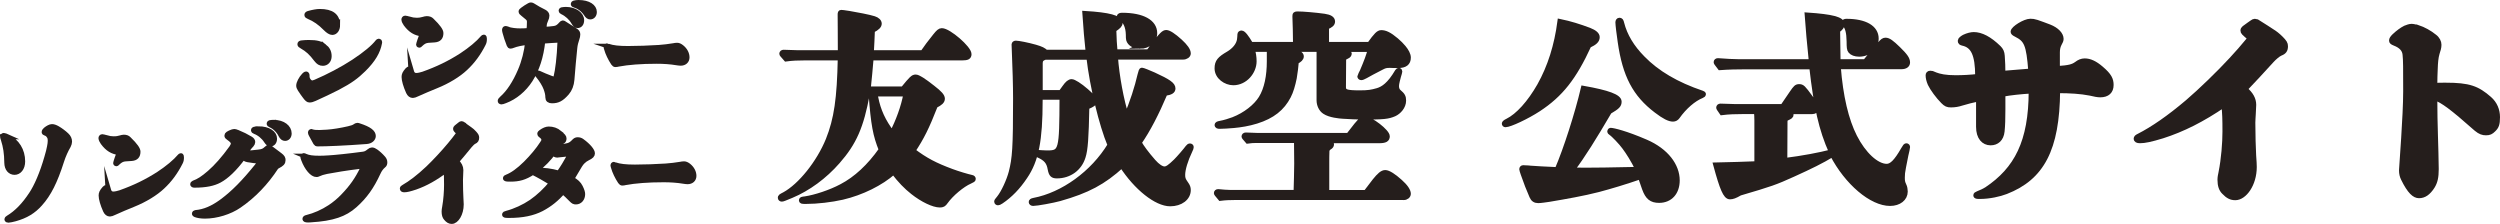 <?xml version="1.0" encoding="UTF-8"?><svg id="_レイヤー_2" xmlns="http://www.w3.org/2000/svg" viewBox="0 0 401.48 35.97"><defs><style>.cls-1{fill:#251e1c;stroke:#251e1c;stroke-miterlimit:10;stroke-width:.82px;}</style></defs><g id="_レイヤー_2-2"><g><g><path class="cls-1" d="M145.03,14.28c1.4-1.7,1.6-1.9,2.03-1.9,.37,0,1.27,.57,2.7,1.7,1.17,.9,1.57,1.37,1.57,1.77s-.33,.7-1.13,1.1c-1.4,3.56-2.17,5.1-3.6,7.26,2.03,1.53,3.56,2.33,6.26,3.33,1,.37,2.43,.8,3.2,.97,.17,.03,.23,.13,.23,.23s-.07,.17-.53,.37c-1.23,.53-3.03,2.03-3.93,3.3-.27,.4-.47,.5-.9,.5-1,0-2.76-.83-4.33-2.07-1.1-.87-2.03-1.83-3.1-3.23-2.03,1.8-5.1,3.33-8.23,4.06-1.77,.4-4.03,.67-5.86,.67-.63,0-.7-.03-.7-.17s.07-.17,.6-.23c1.57-.23,4.06-1.03,5.86-2,2.3-1.2,4.46-3.2,6.36-5.9-.93-2.3-1.27-4.03-1.63-8.96h-.63c-.97,5.26-2.1,7.83-4.76,10.86-2.1,2.4-4.73,4.33-7.43,5.46-1.03,.43-1.37,.57-1.53,.57-.13,0-.23-.1-.23-.2,0-.17,.03-.2,.67-.53,2.56-1.4,5.53-5.1,7.03-8.79,1.33-3.33,1.8-6.6,1.93-13.16h-5.76c-.97,0-2,.03-2.96,.17-.63-.7-.67-.77-.67-.83,0-.13,.1-.23,.27-.23,.77,.03,1.73,.07,2.2,.07h6.93c0-3.56-.03-4.73-.03-6.1,0-.3,.03-.37,.17-.37,.07,0,.47,.03,1.3,.17,1.07,.17,3.26,.6,3.96,.83,.53,.17,.83,.47,.83,.8s-.3,.67-1.1,1.07c-.07,1.6-.07,1.97-.17,3.6h8.26c.87-1.23,.93-1.33,2-2.67,.53-.67,.77-.87,1.07-.87,1.1,0,4.36,2.83,4.36,3.76,0,.47-.27,.6-1.13,.6h-14.59c-.13,1.67-.3,3.33-.47,5h5.63Zm-4.5,.8c.03,.23,.03,.33,.1,.6,.4,2.07,1.2,3.83,2.63,5.7,.97-1.83,1.87-4.26,2.23-6.3h-4.96Z"/><path class="cls-1" d="M179.12,9.15c.23,3.1,.93,6.9,1.77,9.56,.97-2.3,1.73-4.66,2.2-6.7,.17-.63,.2-.73,.3-.73,.13,0,1.07,.37,1.87,.73,2.4,1.1,3.1,1.6,3.1,2.2,0,.4-.33,.63-1.27,.77-1.37,3.23-2.73,5.86-4.16,7.93,.4,.73,1.17,1.77,2.27,3.03,.67,.77,1.33,1.2,1.8,1.2,.43,0,.87-.3,1.83-1.23,.53-.53,1.57-1.73,1.93-2.23,.13-.17,.23-.23,.33-.23,.13,0,.2,.07,.2,.17,0,.13-.03,.2-.2,.57-.73,1.53-1.17,3-1.17,3.9,0,.53,.07,.8,.53,1.43,.27,.37,.37,.63,.37,1,0,1.27-1.23,2.2-2.9,2.2-2.2,0-5.43-2.56-7.76-6.16-2.97,2.7-5.5,4.06-9.99,5.33-1.07,.3-3.66,.77-4.26,.77-.17,0-.3-.1-.3-.2,0-.13,.07-.2,.4-.27,4.73-.9,9.53-4.4,12.26-8.89-1.37-3.26-2.86-9.43-3.4-14.12h-7.03c-.6,.2-.8,.47-.8,.97v4.73h3.33c.23-.33,.33-.47,.6-.83,.47-.67,.8-.93,1.13-.93s1.3,.6,2.33,1.5c.97,.83,1.23,1.2,1.23,1.67,0,.37-.07,.43-1.13,.9-.1,4.93-.23,6.86-.6,7.99-.57,1.87-2.2,3.06-4.2,3.06-.67,0-.9-.2-1.07-1.07-.2-1.2-.7-1.73-1.9-2.27-.17-.07-.23-.13-.23-.23,0-.13,.07-.17,.27-.17,.07,0,.9,.07,1.33,.07,2.33,0,2.4-.3,2.43-8.96h-3.53v.5c0,6.43-.63,9.63-2.43,12.26-1.13,1.7-2.4,3-3.83,3.96-.33,.2-.4,.23-.5,.23s-.2-.07-.2-.17,0-.13,.4-.6c.7-.87,1.57-2.76,1.93-4.13,.57-2.23,.7-3.9,.7-11.86,0-2.03-.1-5.23-.17-6.76-.03-.97-.07-1.5-.07-1.9,0-.1,.1-.2,.27-.2,.43,0,1.93,.3,3.1,.63,1.03,.3,1.33,.47,1.73,.83h6.8c-.27-2.57-.33-3.36-.53-6.23,3.86,.23,5.63,.7,5.63,1.53,0,.3-.2,.53-1,1.07,.03,1.37,.1,2.43,.2,3.56h5.4l.5-.67c1.63-2.2,1.97-2.43,2.33-2.43,.4,0,1.17,.5,2.2,1.43,.87,.8,1.33,1.43,1.33,1.93,0,.3-.37,.57-.83,.57h-10.86Zm3.96-1.73c-.7,0-1.27-.23-1.6-.63-.23-.3-.27-.43-.27-1.2-.03-1.3-.43-2.23-1.27-2.76-.1-.07-.17-.13-.17-.2,0-.1,.17-.17,.43-.17,3.26,0,5.23,1.07,5.23,2.87,0,1.2-1.03,2.1-2.37,2.1Z"/><path class="cls-1" d="M225.39,31.71h-27.08c-.77,0-1.57,.03-2.33,.13-.6-.7-.63-.77-.63-.83,0-.13,.1-.23,.27-.23,.63,.07,1.5,.13,1.9,.13h10.63v-.2c.03-1.57,.1-2.87,.1-4.43,0-.83-.03-2.1-.03-3.2v-.53h-6.43c-.47,0-.97,.03-1.43,.1-.53-.6-.57-.67-.57-.73,0-.13,.1-.23,.27-.23,.63,.03,1.5,.07,1.9,.07h14.59l.47-.6c1.33-1.73,1.63-2.07,2.13-2.07,.97,0,3.63,2.07,3.63,2.8,0,.5-.33,.7-1.33,.7h-8.53c.63,.17,.9,.37,.9,.6,0,.13-.07,.27-.2,.37-.27,.17-.4,.27-.53,.57-.03,.83-.03,1.27-.03,2.03v4.76h6.3c.73-.97,1.27-1.67,1.43-1.87,.73-.9,1.2-1.33,1.67-1.33s1.33,.53,2.37,1.47c.9,.8,1.33,1.47,1.33,1.93,0,.33-.33,.6-.73,.6Zm-.93-21.19c-.77,0-1.07-.03-1.27-.03-.6,0-.83,.07-1.27,.3-1.07,.53-2.27,1.2-2.63,1.4-.33,.17-.53,.27-.67,.27-.17,0-.23-.1-.23-.2,0-.07,.3-.6,.4-.83,.63-1.47,1.07-2.63,1.27-3.5h-4.46l.6,.23c.23,.1,.47,.23,.47,.43,0,.17-.1,.33-.33,.43-.27,.13-.4,.2-.57,.37l-.03,4.6c0,.63,.33,.83,1.43,.9,.47,.03,.83,.03,1.23,.03,1.33,0,1.9-.1,2.83-.37,.9-.27,1.93-.93,3.2-3.1,.07-.1,.13-.13,.23-.13s.13,.1,.13,.17-.1,.4-.2,.73c-.07,.23-.17,.6-.2,.77-.07,.3-.13,.6-.13,.8,0,.27,.03,.67,.37,.97,.63,.53,.77,.8,.77,1.4,0,.97-.77,1.8-1.5,2.13-1,.43-1.7,.5-4.96,.5-1.03,0-2.27-.07-3.3-.13-.5-.03-2.07-.17-2.9-.73-.57-.37-.9-1.1-.9-1.83V7.92h-6.1c.8,.13,1.8,.33,2.33,.47,.67,.17,.9,.4,.9,.67,0,.3-.27,.57-.8,.83-.07,.77-.17,1.73-.33,2.63-.23,1.13-.53,2.17-.93,2.93-1,1.93-2.57,3.2-5.13,4-1.27,.4-2.57,.6-3.66,.7-.8,.07-1.73,.13-2.26,.13-.27,0-.4-.07-.4-.2s.13-.2,.53-.27c.7-.13,1.43-.37,2.07-.6,1.97-.77,3.63-2.1,4.46-3.43,.93-1.5,1.33-3.6,1.33-5.93v-1.93h-2.76c.2,.57,.3,1.27,.3,1.93,0,1.67-1.43,3.43-3.33,3.43-1.2,0-2.6-.93-2.6-2.3,0-1.07,.43-1.53,1.8-2.33,.97-.57,1.67-1.4,1.8-2.27,.03-.27,.07-.63,.07-.87,0-.1,.1-.2,.23-.2,.3,0,.77,.6,1.5,1.83h7.2c0-1.43-.07-3.7-.1-4.46,0-.4,.03-.43,.47-.43,.83,0,2.83,.17,4.26,.37,.87,.13,1.3,.4,1.3,.83,0,.37-.27,.6-.97,.9v2.8h6.9c1.1-1.53,1.47-1.9,1.9-1.9,.6,0,1.27,.27,2.4,1.23,.47,.4,.83,.77,1.17,1.17,.47,.57,.77,1.13,.77,1.6,0,.87-.53,1.27-1.67,1.27Z"/><path class="cls-1" d="M255.15,7.29c-2.37,5.16-4.53,7.9-8.09,10.23-1.83,1.2-4.6,2.5-5.3,2.5-.1,0-.17-.07-.17-.17,0-.07,.13-.23,.5-.4,1.7-.83,3.6-2.96,5.16-5.7,1.7-3.03,2.76-6.43,3.27-10.29,1.6,.33,3.1,.8,4.7,1.4,.83,.33,1.27,.7,1.27,1.1,0,.53-.37,.87-1.33,1.33Zm-9.93,19.69c1.03,.07,3.5,.23,4.86,.27,1.43-3.33,3.23-8.96,4.2-13.06,3.96,.7,5.73,1.37,5.73,2.13,0,.57-.27,.83-1.57,1.6-2.4,4.1-4.3,7.16-6,9.39,.97,.03,1.4,.03,2.07,.03,1.4,0,4.23-.03,8.53-.13-.73-1.5-1.53-2.76-2.16-3.6-.5-.7-1.77-2.03-2.16-2.27-.17-.1-.2-.17-.2-.23s.07-.17,.13-.17c.4,0,2.43,.47,5.66,1.87,3.3,1.43,5.03,3.83,5.03,6.16,0,1.93-1.13,3.2-2.9,3.2-1.23,0-1.83-.5-2.33-1.87-.13-.4-.4-1.1-.5-1.43l-.17-.5c-2.63,.9-4.73,1.53-6.76,2.07-2.46,.63-5.13,1.1-7.93,1.57-.5,.07-1.33,.2-1.73,.2-.47,0-.8-.2-1-.67-.47-1.07-.97-2.33-1.4-3.6-.13-.4-.23-.67-.23-.77,0-.13,.1-.23,.2-.23l.63,.03Zm28.08-11.63c-1.33,.53-2.83,1.83-3.93,3.4-.17,.23-.4,.37-.7,.37-.6,0-1.4-.4-2.67-1.37-3.43-2.6-5.03-5.66-5.8-11.03-.17-1.13-.37-2.76-.37-3.13,0-.2,.1-.33,.23-.33,.2,0,.27,.07,.37,.5,.5,1.97,1.63,3.86,3.36,5.6,2.3,2.37,5.46,4.23,9.53,5.6,.17,.07,.23,.1,.23,.17s-.1,.17-.27,.23Z"/><path class="cls-1" d="M299.56,9.89c.63-.8,1.93-2.33,2.37-2.83,.4-.47,.6-.6,.87-.6,.47,0,.97,.37,2.03,1.4,1.13,1.1,1.5,1.63,1.5,2.17,0,.43-.37,.67-.97,.67h-10.16c.37,4.8,1.27,8.59,2.63,11.26,1.43,2.83,3.53,4.76,5.16,4.76,.8,0,1.57-.77,2.67-2.7,.33-.57,.37-.6,.5-.6,.1,0,.17,.07,.17,.2,0,.17-.13,.7-.27,1.3-.13,.73-.27,1.37-.37,1.87-.17,.87-.2,1.2-.2,1.73s.03,.77,.27,1.27c.13,.23,.2,.67,.2,.97,0,1.1-1,1.9-2.43,1.9-2.96,0-6.9-3.33-9.26-7.86-1.77,1.07-3.46,1.9-6.33,3.2-2.87,1.3-3.53,1.53-8.53,3-.8,.47-1.2,.6-1.6,.6-.67,0-1.23-1.3-2.26-5.1,3.16-.07,4-.1,6.6-.2v-6.96c0-.5-.03-1-.07-1.43h-2.23c-1.1,0-2.23,.03-3.33,.17-.47-.67-.5-.73-.5-.8,0-.13,.1-.23,.27-.23,.77,.03,1.77,.07,2.27,.07h7.73c.4-.6,1.23-1.8,1.5-2.2,.57-.83,.73-1,1.13-1,.5,0,.63,.13,1.83,1.77,.77,1.03,1,1.43,1,1.7,0,.3-.33,.53-.77,.53h-3.66c.23,.2,.3,.33,.3,.5,0,.2-.07,.27-.7,.57-.2,.1-.27,.23-.27,.53l-.03,6.26c2.93-.37,5.56-.87,7.5-1.37-1.63-3.63-2.43-7.23-3.16-13.69h-10.59c-1.37,0-2.8,.03-4.16,.13-.57-.73-.6-.8-.6-.87,0-.13,.1-.23,.27-.23,1.2,.1,2.7,.17,3.46,.17h11.56c-.33-3.1-.5-5.23-.67-7.5,4,.27,5.6,.7,5.6,1.47,0,.3-.2,.6-.73,1l.07,5.03h4.43Zm-1-1.2c-.63,0-1.13-.2-1.37-.5-.2-.23-.23-.6-.23-1.53-.03-1.5-.23-2.2-.7-2.8-.1-.13-.1-.17-.1-.23,0-.13,.1-.2,.37-.2,2.97,0,4.76,1.03,4.76,2.76,0,1.4-1.17,2.5-2.73,2.5Z"/><path class="cls-1" d="M310.72,11.99c.77,.3,1.73,.5,3.33,.5,1.17,0,2.46-.07,3.56-.2,0-3.66-.77-5-2.4-5.36-.27-.07-.4-.13-.4-.37,0-.17,.27-.4,.63-.6,.57-.27,1.13-.4,1.53-.4,1.17,0,2.5,.67,4,2.13,.37,.37,.53,.7,.57,1.3,.07,.97,.1,1.8,.1,2.8,1.3-.1,2.76-.23,4.5-.37-.33-4.33-.7-5.06-2.37-5.9-.4-.2-.47-.3-.47-.43,0-.5,1.87-1.67,2.76-1.67,.33,0,.6,.03,1.03,.17,.6,.2,1.2,.43,2,.73,1.2,.47,1.9,1.23,1.9,1.93,0,.2-.1,.47-.3,.8-.2,.37-.3,.83-.3,1.37v2.6c1.93-.13,2.5-.3,3.1-.73,.43-.33,.83-.5,1.3-.5,.8,0,1.63,.37,2.63,1.23,1.33,1.13,1.6,1.77,1.6,2.63,0,1-.6,1.57-1.73,1.57-.43,0-.9-.1-1.63-.27-1.53-.3-3.23-.4-5.23-.4-.07,9.46-2.56,13.99-8.29,16.22-1.03,.4-2.67,.77-4.16,.77-.57,0-.67-.03-.67-.17,0-.1,.07-.17,.33-.27,.53-.2,1.1-.47,1.4-.67,4.8-3.2,7.16-7.63,7.16-15.82-1.7,.1-3.3,.27-4.56,.5v2.46c0,1.43-.03,2.63-.13,3.53-.13,1.23-.87,1.83-1.83,1.83-1.1,0-1.93-.87-1.93-2.56v-4.5c-1,.2-1.97,.47-2.76,.7-.5,.17-1.07,.27-1.67,.27-.57,0-.8-.1-1.27-.57-.8-.8-1.7-2.03-2.07-2.8-.23-.53-.33-1-.33-1.37,0-.2,.1-.33,.33-.33s.37,.03,.73,.2Z"/><path class="cls-1" d="M362.59,3.59c1.17,.73,1.77,1.13,2.23,1.43,.5,.3,.97,.67,1.43,1.13,.63,.63,.77,.87,.77,1.27,0,.6-.2,.9-.8,1.13-.4,.17-.97,.67-1.4,1.13-1.57,1.73-2.87,3.13-4.3,4.63,.97,.83,1.4,1.63,1.4,2.53,0,.3-.03,.9-.07,1.47-.03,.53-.07,1.07-.07,1.4,0,2.13,.07,3.86,.13,5.23,.07,.87,.1,1.57,.1,1.87,0,2.8-1.6,4.93-3.03,4.93-.67,0-1.17-.23-1.83-.93-.4-.4-.63-1-.63-1.93,0-.4,.07-.73,.17-1.2,.43-2.16,.63-4.73,.63-6.56,0-2-.03-2.86-.17-4.3-3.46,2.37-6.63,3.96-9.89,5-1.87,.57-2.83,.77-3.6,.77-.43,0-.6-.13-.6-.3s.1-.27,.43-.43c2.23-1.13,4.9-2.97,7.83-5.46,2.07-1.77,5.03-4.63,7.03-6.8,.93-1,1.9-2.1,2.8-3.2,.07-.1,.1-.17,.1-.23s-.03-.13-.17-.27c-.23-.2-.47-.4-.7-.63-.13-.13-.17-.23-.17-.37s.07-.27,.2-.37c.67-.5,1.07-.77,1.3-.93,.13-.1,.27-.17,.4-.17s.3,.07,.47,.17Z"/><path class="cls-1" d="M388.28,4.42c.9,.3,1.87,.83,2.66,1.47,.5,.37,.73,.87,.73,1.3,0,.47-.13,.83-.3,1.37-.2,.67-.27,1.53-.3,2.5-.03,.73-.07,1.63-.07,2.66,.57-.03,1.2-.03,1.77-.03,3.73,0,5.06,.5,7,2.2,.87,.77,1.3,1.8,1.3,2.93s-.17,1.53-.67,2c-.37,.37-.63,.5-1.17,.5-.5,0-.93-.13-1.53-.63-4.03-3.56-5.3-4.46-6.7-5.03,0,4.5,.2,7.96,.23,11.49,0,1.3-.17,2.07-.63,2.8-.67,1.03-1.33,1.47-2.13,1.47-.7,0-1.47-.63-2.5-2.73-.2-.4-.3-.83-.3-1.33,.03-.93,.67-8.66,.67-12.73,0-3.8,0-4.93-.1-5.86-.07-.83-.63-1.43-1.67-1.83-.4-.17-.5-.23-.5-.43s.13-.4,.43-.7c.6-.57,1.23-1.03,1.77-1.3,.3-.13,.73-.27,1-.27s.67,.1,1,.2Z"/></g><g><path class="cls-1" d="M49.3,12.26c0,.59,.48,1.07,.83,1.07,.13,0,.31-.06,.55-.15,2.04-.87,4.31-2.06,6.11-3.24,1.89-1.24,3.22-2.36,3.87-3.21,.05-.07,.12-.11,.17-.11,.08,0,.13,.06,.13,.15,0,.04-.02,.11-.03,.18-.25,1.33-.98,2.64-2.54,4.18-1.16,1.14-2.12,1.86-4.2,2.95-1.18,.61-2.34,1.14-3.67,1.75-.32,.15-.58,.22-.81,.22-.22,0-.38-.13-.71-.57-.25-.33-.53-.72-.8-1.14-.17-.28-.22-.39-.22-.61,0-.37,.37-1.12,.85-1.62,.13-.13,.23-.22,.35-.22,.08,0,.13,.09,.13,.37Zm2.79-4.79c.46,.37,.76,.83,.76,1.55s-.45,1.14-1,1.14c-.43,0-.71-.17-1.06-.63-.78-1.03-1.34-1.57-2.34-2.14-.2-.11-.28-.17-.28-.29s.07-.18,.27-.2c.35-.04,.75-.07,1.11-.07,1.39,0,1.99,.2,2.54,.65Zm2.12-3.47c0,.7-.35,1.2-.85,1.2-.28,0-.65-.22-1.08-.66-.86-.88-1.73-1.49-2.69-1.88-.2-.07-.3-.15-.3-.26s.07-.18,.28-.24c.63-.18,1.31-.31,1.79-.31,1.91,0,2.84,.72,2.84,2.16Z"/><path class="cls-1" d="M65.73,3.08c.37,.11,.78,.18,1.16,.18,.51,0,.76-.06,1.09-.15,.2-.06,.4-.11,.55-.11,.35,0,.6,.09,.78,.28,1.11,1.07,1.49,1.68,1.49,2.03,0,.7-.32,1.03-1.01,1.09-.35,.02-.66,.06-1.03,.07-.22,.02-.38,.06-.58,.15-.2,.09-.46,.28-.7,.52-.07,.07-.1,.11-.13,.11-.07,0-.12-.04-.12-.09,0-.04,.02-.11,.05-.2,.1-.31,.23-.74,.38-1.11,.07-.17,.08-.22,.08-.3s-.02-.11-.1-.13c-.9-.13-1.68-.53-2.46-1.58-.15-.2-.31-.53-.31-.7,0-.11,.08-.22,.2-.22,.13,0,.37,.07,.65,.17Zm.27,8.22c.18,.63,.45,.83,.85,.83,.31,0,.78-.11,1.11-.22,2.34-.83,4.26-1.77,6.16-2.99,1.49-.98,2.67-1.97,3.43-2.86,.07-.07,.1-.09,.15-.09s.08,.07,.08,.24c0,.39-.03,.55-.17,.83-.75,1.49-1.69,2.8-2.89,3.91-1.09,1.03-2.79,2.08-4.68,2.84-1.01,.41-2.17,.9-3.07,1.31-.33,.15-.5,.22-.66,.22-.3,0-.53-.17-.71-.55-.45-1-.7-1.9-.7-2.41,0-.35,.1-.61,.55-1.12,.12-.13,.2-.17,.32-.17s.18,.07,.23,.24Z"/><path class="cls-1" d="M81.47,4.69c.65,.2,1.36,.28,2.07,.28,.4,0,.9-.02,1.41-.06,.05-.44,.08-.92,.08-1.38,0-.33-.08-.5-.33-.72-.23-.2-.5-.42-.76-.63-.15-.11-.25-.22-.25-.31s.02-.13,.22-.28c.38-.28,.71-.5,1.08-.7,.1-.06,.18-.09,.28-.09s.18,.04,.3,.11c.55,.35,1.19,.72,1.84,1.03,.25,.13,.41,.35,.41,.55,0,.22-.05,.44-.18,.7-.13,.26-.23,.59-.25,.88-.02,.18-.03,.41-.05,.66,.65-.04,1.29-.09,1.66-.15,.43-.06,.73-.24,1.16-.74,.07-.07,.15-.15,.23-.15,.07,0,.12,.04,.23,.11,.55,.33,1.19,.74,1.83,1.16,.25,.18,.33,.33,.33,.57,0,.22-.05,.44-.13,.66-.18,.52-.3,1-.35,1.49-.17,1.6-.32,3.35-.46,5.09-.07,.88-.35,1.58-.81,2.12-.88,1.01-1.46,1.29-2.39,1.29-.43,0-.65-.17-.65-.53,0-.53-.13-.96-.3-1.44-.22-.59-.68-1.38-1.36-2.19-.05-.06-.07-.11-.07-.17s.07-.13,.12-.13,.12,.02,.15,.04c.6,.28,1.24,.55,1.83,.77,.33,.13,.48,.17,.65,.17,.15,0,.23-.07,.3-.37,.25-.96,.53-3.08,.63-5.68,0-.15-.05-.22-.17-.22-.91,.06-1.74,.09-2.61,.17-.27,2.53-.93,4.53-2.01,6.23-1.01,1.57-2.46,2.76-4.03,3.35-.33,.13-.5,.18-.63,.18-.08,0-.15-.06-.15-.15s.05-.18,.28-.39c1.08-.94,2.11-2.51,2.94-4.46,.63-1.46,1.03-3.1,1.18-4.55-.9,.07-1.73,.24-2.46,.52-.12,.04-.18,.07-.28,.07-.12,0-.17-.04-.22-.17-.3-.76-.53-1.47-.68-2.05-.05-.18-.07-.33-.07-.42s.07-.17,.15-.17,.22,.04,.28,.06Zm9.41-3.17c1.43,0,2.52,.79,2.52,1.73,0,.53-.27,.85-.65,.85-.22,0-.41-.15-.65-.57-.35-.63-1.06-1.29-1.78-1.62-.15-.07-.2-.13-.2-.2,0-.06,.03-.11,.12-.13,.23-.04,.48-.06,.63-.06Zm2.02-1.11c1.64,0,2.54,.7,2.54,1.51,0,.48-.28,.79-.66,.79-.22,0-.4-.11-.65-.5-.41-.63-1.14-1.2-1.81-1.38-.2-.06-.25-.11-.25-.18s.05-.13,.13-.15c.23-.06,.45-.09,.7-.09Z"/><path class="cls-1" d="M97.66,7.43c.73,.26,1.73,.37,3.2,.37,1.56,0,3.33-.07,4.96-.17,.78-.06,1.59-.15,2.34-.28,.18-.04,.38-.07,.58-.07,.22,0,.43,.09,.7,.3,.61,.48,.88,1.09,.88,1.64s-.4,.92-1.01,.92c-.25,0-.38-.04-.65-.07-1-.17-2.11-.24-3.19-.24-2.52,0-4.63,.17-6.17,.46-.17,.04-.31,.07-.46,.07-.13,0-.2-.04-.33-.22-.48-.72-.91-1.62-1.09-2.29-.05-.15-.08-.26-.08-.35,0-.07,.05-.13,.13-.13,.05,0,.1,.02,.2,.06Z"/><path class="cls-1" d="M1.19,21.96c1.53,.76,2.44,2.19,2.44,3.96,0,1.11-.61,1.75-1.29,1.75s-1.23-.55-1.24-1.55c-.02-1.49-.18-2.56-.56-3.74-.07-.22-.12-.35-.12-.42,0-.11,.08-.2,.18-.2,.13,0,.4,.11,.6,.2Zm8.03-1.33c.5,.29,1.05,.7,1.46,1.09,.33,.31,.48,.64,.48,1.03,0,.18-.07,.44-.18,.65-.41,.7-.81,1.57-1.09,2.45-1.05,3.3-2.07,5.33-3.47,6.88-1.05,1.18-2.26,1.92-3.98,2.4-.4,.11-.91,.22-1.09,.22-.15,0-.23-.04-.23-.13,0-.07,.05-.13,.2-.22,1.39-.83,2.61-2.12,3.7-3.78,.85-1.25,1.78-3.39,2.51-5.95,.22-.72,.35-1.27,.43-1.7,.07-.33,.12-.72,.12-.96s-.03-.48-.13-.66c-.18-.33-.4-.5-.65-.57-.17-.06-.2-.09-.2-.17,0-.11,.08-.24,.23-.37,.35-.29,.76-.5,1.01-.5s.53,.09,.9,.3Z"/><path class="cls-1" d="M17.08,22.12c.37,.11,.78,.18,1.16,.18,.51,0,.76-.06,1.09-.15,.2-.06,.4-.11,.55-.11,.35,0,.6,.09,.78,.28,1.11,1.07,1.49,1.68,1.49,2.03,0,.7-.32,1.03-1.01,1.09-.35,.02-.66,.06-1.03,.07-.22,.02-.38,.06-.58,.15-.2,.09-.46,.28-.7,.52-.07,.07-.1,.11-.13,.11-.07,0-.12-.04-.12-.09,0-.04,.02-.11,.05-.2,.1-.31,.23-.74,.38-1.11,.07-.17,.08-.22,.08-.29s-.02-.11-.1-.13c-.9-.13-1.68-.53-2.46-1.59-.15-.2-.31-.53-.31-.7,0-.11,.08-.22,.2-.22,.13,0,.36,.07,.65,.17Zm.27,8.22c.18,.63,.45,.83,.85,.83,.31,0,.78-.11,1.11-.22,2.34-.83,4.26-1.77,6.16-2.99,1.49-.98,2.67-1.97,3.43-2.86,.07-.07,.1-.09,.15-.09s.08,.07,.08,.24c0,.39-.03,.55-.17,.83-.75,1.49-1.69,2.8-2.89,3.91-1.09,1.03-2.79,2.08-4.68,2.84-1.01,.4-2.17,.9-3.07,1.31-.33,.15-.5,.22-.66,.22-.3,0-.53-.17-.71-.55-.45-1-.7-1.9-.7-2.41,0-.35,.1-.61,.55-1.12,.12-.13,.2-.17,.32-.17s.18,.07,.23,.24Z"/><path class="cls-1" d="M38.13,21.26c.76,.31,1.46,.66,2.07,1.03,.28,.17,.38,.33,.38,.52,0,.13-.07,.29-.2,.44-.37,.37-.66,.77-.98,1.35,.66-.02,1.44-.07,2.14-.17,.6-.07,.88-.17,1.29-.57,.15-.15,.23-.18,.33-.18s.2,.06,.3,.13c.37,.28,1.01,.76,1.49,1.12,.41,.31,.5,.5,.5,.77,0,.41-.18,.61-.85,.96-.12,.06-.22,.13-.3,.24-1.59,2.43-3.58,4.52-5.89,6.1-1.51,1.05-3.67,1.7-5.49,1.7-.63,0-1.16-.09-1.51-.22-.13-.06-.18-.09-.18-.18,0-.07,.05-.13,.18-.15,1.43-.13,2.74-.68,4.31-1.84,1.81-1.35,3.53-3.1,5.54-5.6,.38-.48,.48-.63,.48-.72s-.03-.15-.15-.15c-.5,0-1.18-.09-1.79-.2-.38-.07-.51-.18-.73-.42-1.43,1.95-2.74,3.15-3.85,3.74-.93,.5-2.17,.77-4,.77-.2,0-.27-.06-.27-.15,0-.05,.05-.13,.15-.17,.81-.29,1.51-.74,2.57-1.66,1.08-.94,2.26-2.25,3.53-4.02,.18-.26,.28-.5,.28-.68,0-.26-.17-.53-.8-.96-.17-.11-.23-.18-.23-.3s.05-.18,.18-.28c.17-.11,.4-.22,.65-.31,.12-.04,.27-.07,.41-.07,.1,0,.23,.06,.4,.13Zm3.33-.57c1.69,0,2.62,.72,2.62,1.57,0,.53-.27,.85-.65,.85-.23,0-.41-.11-.65-.48-.43-.68-1.15-1.27-1.87-1.53-.15-.05-.2-.11-.2-.18,0-.06,.03-.13,.12-.15,.23-.06,.45-.07,.63-.07Zm2.51-1.03c1.48,0,2.46,.81,2.46,1.77,0,.48-.28,.79-.66,.79-.25,0-.48-.17-.65-.52-.35-.72-1-1.35-1.64-1.62-.2-.09-.25-.15-.25-.22s.05-.13,.13-.15c.2-.04,.4-.06,.61-.06Z"/><path class="cls-1" d="M49.02,25.09c.55,.24,1.16,.33,2.29,.33,.4,0,.93-.02,1.51-.06,.93-.05,3.28-.29,5.48-.59,.43-.06,.61-.17,1.03-.5,.13-.11,.27-.18,.4-.18,.18,0,.36,.07,.6,.24,.38,.26,.8,.64,1.21,1.11,.17,.2,.25,.4,.25,.64,0,.22-.05,.37-.22,.5-.32,.26-.63,.66-.86,1.18-1.03,2.23-2.11,3.76-3.75,5.22-.81,.72-1.71,1.25-2.77,1.6-1.15,.39-2.51,.61-4.31,.72-.13,0-.25,.02-.35,.02-.46,0-.55-.07-.55-.17s.08-.17,.31-.22c1.23-.3,2.55-.88,3.7-1.64,.66-.42,1.53-1.14,2.12-1.77,1.36-1.4,2.31-2.73,3.14-4.48,.05-.11,.12-.24,.12-.31,0-.05-.03-.09-.08-.09-.07,0-.15,.02-.28,.04-2.41,.29-4.31,.61-5.56,.85-.55,.11-.95,.24-1.34,.42-.12,.06-.17,.07-.28,.07-.65,.02-1.54-1-2.07-2.43-.08-.22-.12-.37-.12-.44,0-.09,.05-.15,.12-.15s.13,.02,.28,.09Zm1.19-3.89c.18,.06,.48,.09,1.09,.09,.32,0,.73-.02,1.24-.06,.95-.06,2.26-.28,3.43-.55,.58-.13,.85-.24,1.03-.37,.15-.11,.28-.17,.37-.17s.17,.02,.28,.06c1.71,.55,2.29,1.09,2.29,1.64,0,.41-.38,.83-1.08,.88-1.66,.13-3.28,.22-4.73,.29-.53,.02-1.19,.06-1.83,.07-.48,.02-.91,.02-1.29,.02-.17,0-.25-.06-.3-.15-.28-.53-.56-1.03-.73-1.33-.08-.15-.12-.26-.12-.35,0-.07,.07-.15,.13-.15,.05,0,.1,.02,.2,.06Z"/><path class="cls-1" d="M74.34,19.98c.58,.41,.88,.63,1.11,.79,.25,.17,.48,.37,.71,.63,.31,.35,.38,.48,.38,.7,0,.33-.1,.5-.4,.63-.2,.09-.48,.37-.7,.63-.78,.96-1.43,1.73-2.14,2.56,.48,.46,.7,.9,.7,1.4,0,.17-.02,.5-.03,.81-.02,.29-.03,.59-.03,.77,0,1.18,.03,2.14,.07,2.89,.03,.48,.05,.87,.05,1.03,0,1.55-.8,2.73-1.51,2.73-.33,0-.58-.13-.91-.52-.2-.22-.31-.55-.31-1.07,0-.22,.03-.4,.08-.66,.22-1.2,.31-2.62,.31-3.63,0-1.11-.02-1.59-.08-2.38-1.72,1.31-3.3,2.19-4.93,2.76-.93,.31-1.41,.42-1.79,.42-.22,0-.3-.07-.3-.17s.05-.15,.22-.24c1.11-.63,2.44-1.64,3.9-3.02,1.03-.98,2.51-2.56,3.5-3.76,.46-.55,.95-1.16,1.39-1.77,.03-.06,.05-.09,.05-.13s-.02-.07-.08-.15c-.12-.11-.23-.22-.35-.35-.07-.07-.08-.13-.08-.2s.03-.15,.1-.2c.33-.28,.53-.42,.65-.52,.07-.06,.13-.09,.2-.09s.15,.04,.23,.09Z"/><path class="cls-1" d="M89.86,21.38c.6,.48,.71,.64,.71,.87s-.08,.37-.25,.46c-.17,.09-.31,.2-.43,.35-.13,.17-.25,.33-.45,.57,.41,0,1.01-.06,1.74-.24,.4-.09,.7-.33,.95-.59,.23-.26,.41-.35,.61-.35,.31,0,.5,.07,.71,.22,1.09,.79,1.68,1.57,1.68,1.95,0,.28-.15,.46-.78,.77-.53,.26-.95,.66-1.26,1.18-.37,.63-.8,1.36-1.29,2.17,.75,.41,1.14,.79,1.39,1.29,.27,.53,.37,.9,.37,1.14,0,.74-.46,1.25-1.06,1.25-.3,0-.41-.05-.75-.39-.48-.48-.86-.87-1.34-1.27-.98,1.14-2.09,2.06-3.47,2.78-1.38,.7-3,1.05-5.19,1.05-.66,0-.71-.04-.71-.13s.05-.13,.33-.2c1.34-.35,2.77-1.01,3.97-1.82,1.19-.83,2.27-1.86,3.27-3.06-1.13-.68-2.06-1.22-3.05-1.71-1.31,.85-2.24,1.09-3.58,1.09-.73,0-.8-.04-.8-.13s.05-.13,.2-.18c.91-.35,1.92-1.07,3.07-2.21,1.01-1.01,1.97-2.14,2.67-3.23,.18-.28,.23-.39,.23-.52,0-.28-.12-.5-.46-.74-.15-.11-.2-.17-.2-.26s.07-.17,.2-.26c.45-.33,.88-.5,1.23-.5,.63,0,1.21,.18,1.76,.63Zm-3.82,5.95c1.46,0,2.34,.11,3.72,.48,.6-.85,1.15-1.75,1.56-2.52,.08-.17,.17-.28,.17-.39,0-.07-.08-.17-.41-.17-.13,0-.71,.06-1.28,.13-.1,.02-.23,.04-.31,.04-.23,0-.45-.11-.68-.37-.53,.83-1.66,1.99-2.75,2.8Z"/><path class="cls-1" d="M98.77,26.47c.73,.26,1.73,.37,3.2,.37,1.56,0,3.33-.07,4.96-.17,.78-.06,1.59-.15,2.34-.28,.18-.04,.38-.07,.58-.07,.22,0,.43,.09,.7,.29,.61,.48,.88,1.09,.88,1.64s-.4,.92-1.01,.92c-.25,0-.38-.04-.65-.07-1-.17-2.11-.24-3.19-.24-2.52,0-4.63,.17-6.17,.46-.17,.04-.31,.07-.46,.07-.13,0-.2-.04-.33-.22-.48-.72-.91-1.62-1.09-2.29-.05-.15-.08-.26-.08-.35,0-.07,.05-.13,.13-.13,.05,0,.1,.02,.2,.06Z"/></g></g></g></svg>